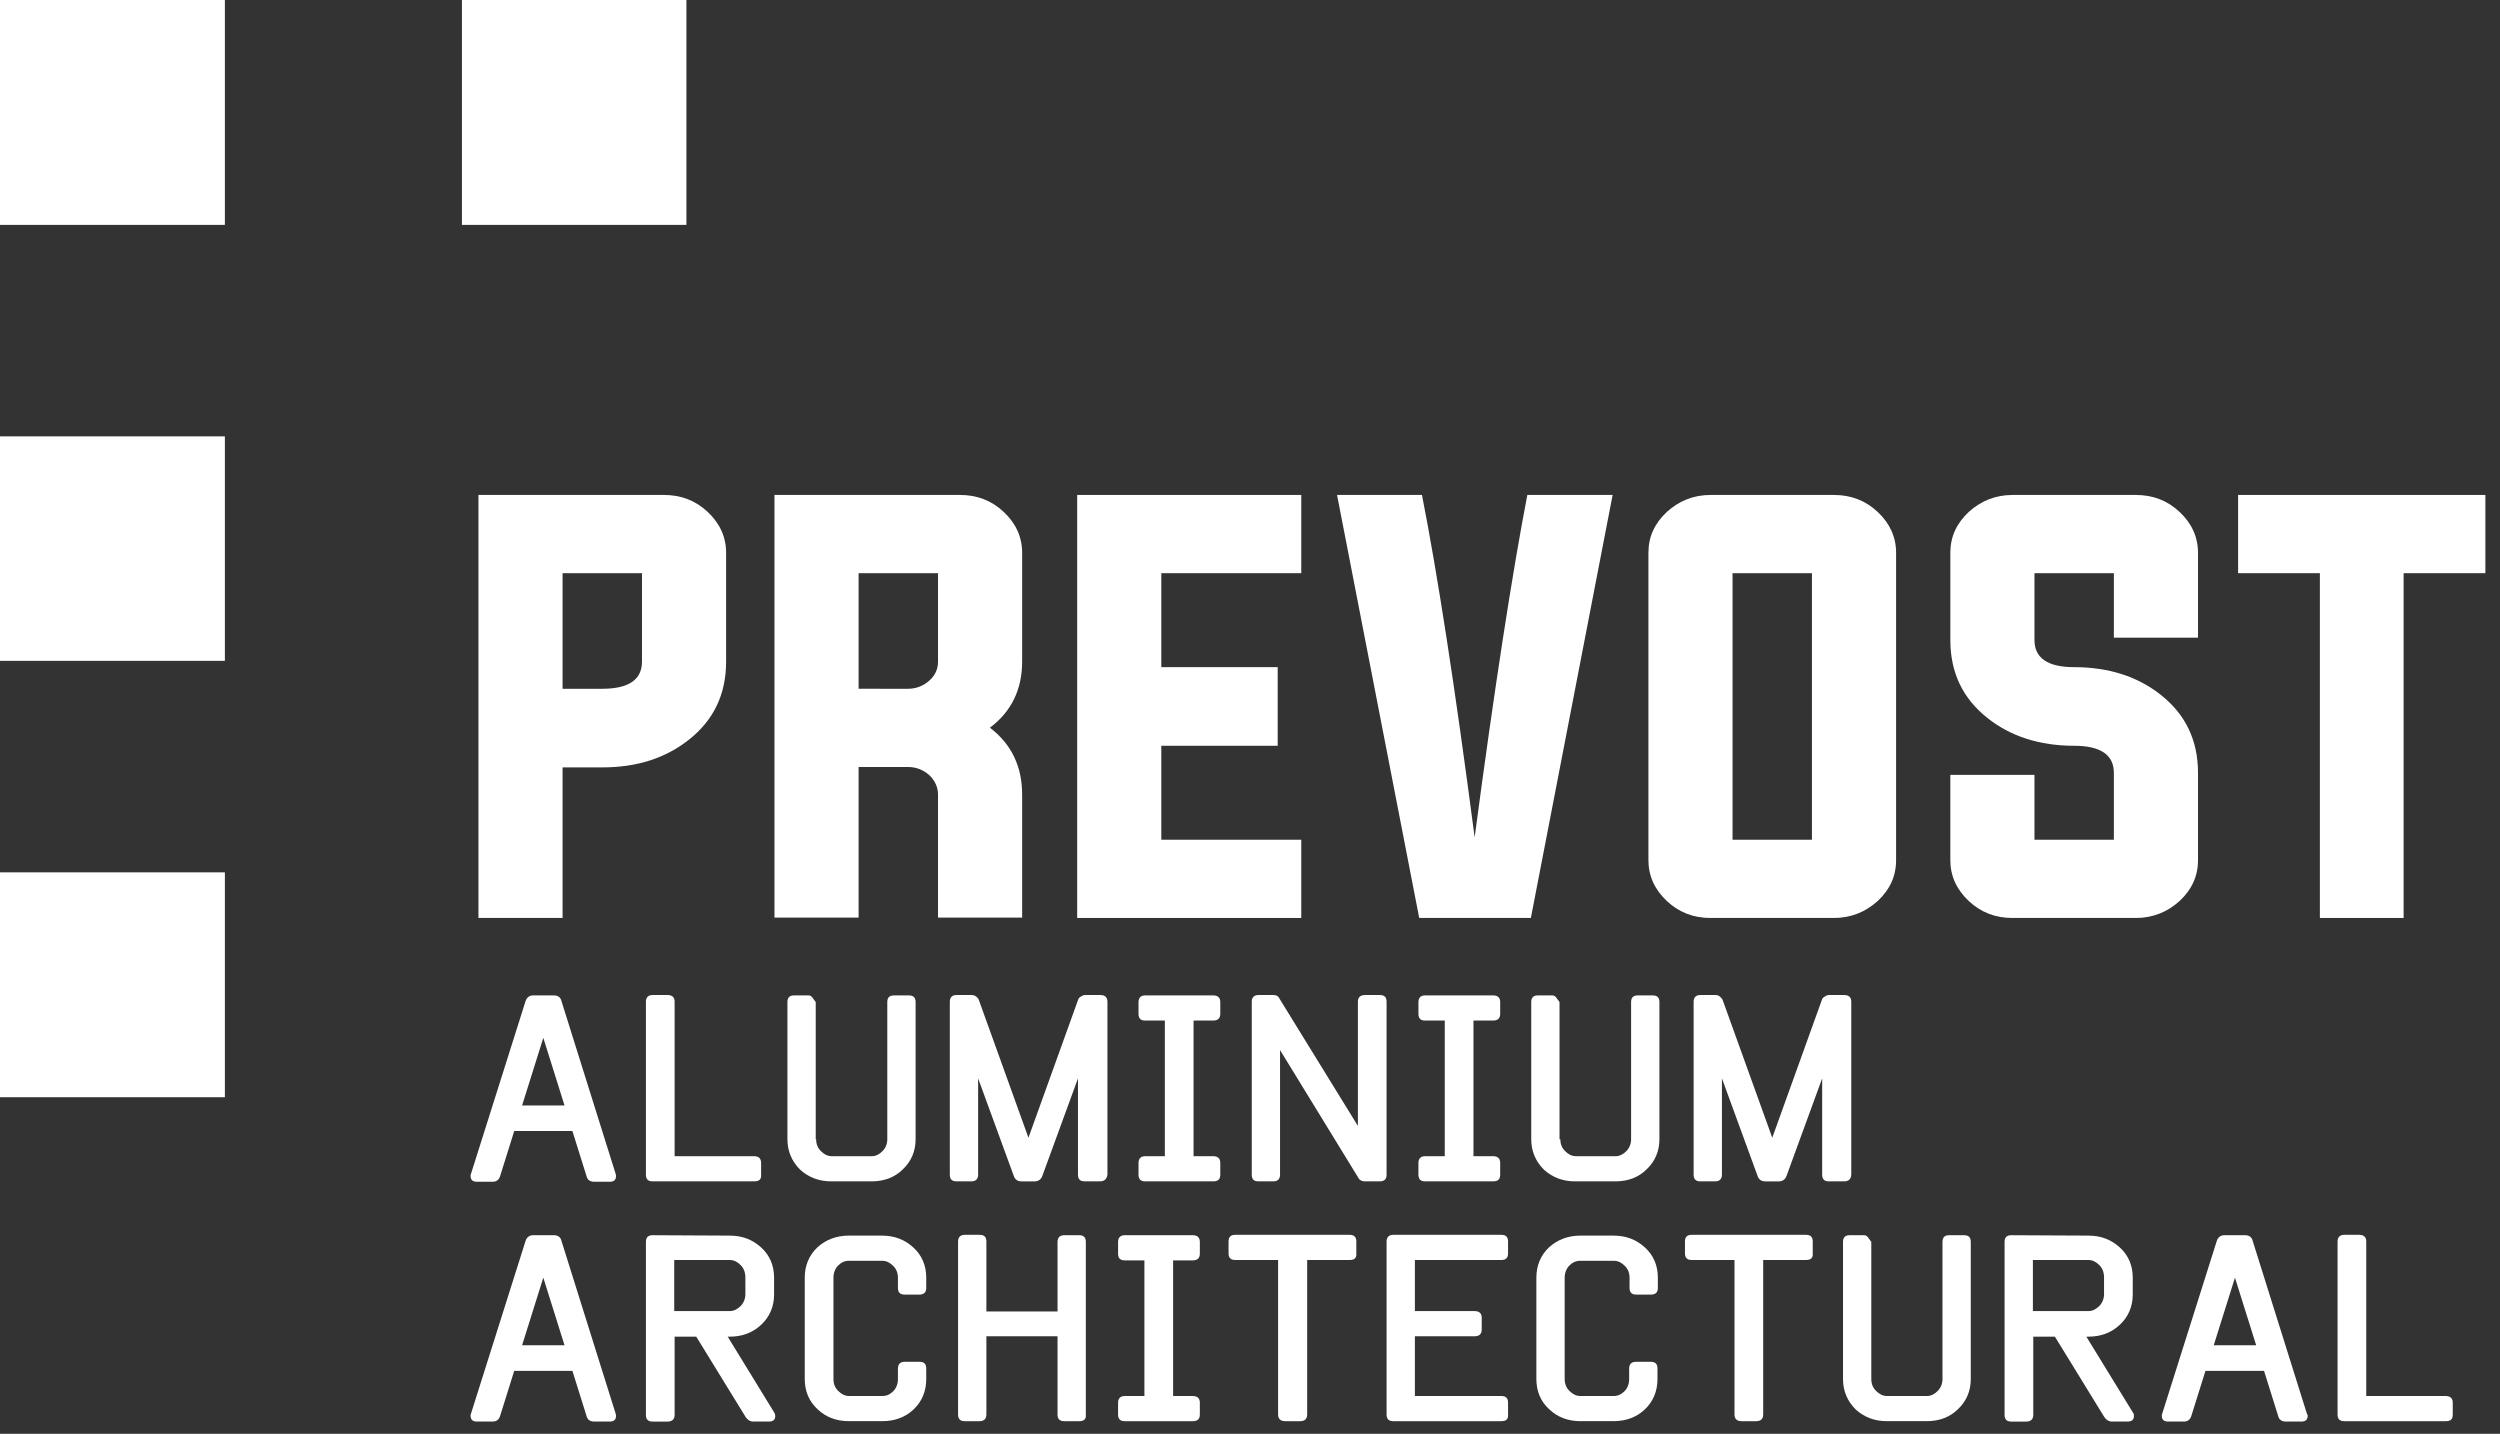 <?xml version="1.0" encoding="UTF-8"?>
<svg xmlns="http://www.w3.org/2000/svg" xmlns:xlink="http://www.w3.org/1999/xlink" width="204" height="117">
  <rect width="100%" height="100%" fill="#333333" stroke="none"/>
  <path fill="white" transform="translate(0 35.608)" d="M3.721 0L0 0L0 3.689L0 14.628L0 18.317L3.721 18.317L14.66 18.317L18.35 18.317L18.35 14.628L18.35 3.689L18.35 0L14.66 0L3.721 0Z"></path>
  <path fill="white" transform="translate(0 71.184)" d="M3.721 0L0 0L0 3.721L0 14.66L0 18.349L3.721 18.349L14.66 18.349L18.35 18.349L18.35 14.66L18.35 3.721L18.35 0L14.66 0L3.721 0Z"></path>
  <path fill="white" transform="translate(0 0)" d="M3.721 0L0 0L0 3.721L0 14.66L0 18.35L3.721 18.35L14.66 18.35L18.35 18.35L18.35 14.66L18.35 3.721L18.35 0L14.66 0L3.721 0Z"></path>
  <path fill="white" transform="translate(37.694 0)" d="M14.628 0L3.689 0L0 0L0 3.721L0 14.66L0 18.35L3.689 18.35L14.628 18.35L18.317 18.35L18.317 14.66L18.317 3.721L18.317 0L14.628 0Z"></path>
  <path fill="white" transform="translate(39.041 40.388)" d="M0 0L15.141 0C16.521 0 17.708 0.449 18.702 1.38C19.697 2.31 20.21 3.433 20.21 4.716L20.21 13.602C20.21 16.233 19.216 18.35 17.195 19.954C15.302 21.461 12.96 22.231 10.105 22.231L6.865 22.231L6.865 34.518L0 34.518L0 0L0 0ZM6.865 6.384L6.865 15.816L10.105 15.816C12.254 15.816 13.345 15.078 13.345 13.602L13.345 6.384L6.865 6.384L6.865 6.384Z"></path>
  <path fill="white" transform="translate(63.197 40.388)" d="M6.865 22.199L6.865 34.486L0 34.486L0 0L15.141 0C16.521 0 17.708 0.449 18.702 1.38C19.697 2.31 20.21 3.433 20.21 4.716L20.21 13.602C20.21 15.847 19.344 17.676 17.58 18.991C19.344 20.339 20.21 22.168 20.21 24.445L20.21 34.486L13.345 34.486L13.345 24.445C13.345 23.835 13.088 23.29 12.607 22.841C12.126 22.424 11.549 22.199 10.907 22.199L6.865 22.199ZM10.907 15.816C11.549 15.816 12.126 15.591 12.607 15.174C13.088 14.757 13.345 14.244 13.345 13.602L13.345 6.383L6.864 6.383L6.864 15.815L10.907 15.816L10.907 15.816Z"></path>
  <path fill="white" transform="translate(87.898 40.388)" d="M6.865 28.134L18.285 28.134L18.285 34.518L0 34.518L0 0L18.285 0L18.285 6.384L6.865 6.384L6.865 14.051L16.361 14.051L16.361 20.467L6.865 20.467L6.865 28.134L6.865 28.134Z"></path>
  <path fill="white" transform="translate(109.103 40.388)" d="M15.527 0L22.488 0L15.816 34.518L6.705 34.518L0 0L6.929 0C8.181 6.352 9.624 15.655 11.228 27.941C12.864 15.623 14.308 6.32 15.527 0Z"></path>
  <path fill="white" transform="translate(134.511 40.388)" d="M15.141 0C16.52 0 17.707 0.449 18.702 1.38C19.696 2.31 20.21 3.433 20.21 4.716L20.21 29.803C20.21 31.118 19.696 32.209 18.702 33.139C17.707 34.036 16.52 34.518 15.141 34.518L5.068 34.518C3.689 34.518 2.502 34.069 1.508 33.139C0.513 32.208 0 31.086 0 29.803L0 4.716C0 3.401 0.513 2.31 1.508 1.38C2.502 0.482 3.689 0 5.068 0L15.141 0ZM6.865 6.384L6.865 28.134L13.344 28.134L13.344 6.384L6.865 6.384L6.865 6.384Z"></path>
  <path fill="white" transform="translate(159.147 40.389)" d="M13.345 6.383L6.865 6.383L6.865 11.837C6.865 13.312 7.955 14.051 10.105 14.051C12.927 14.051 15.303 14.82 17.194 16.328C19.216 17.932 20.21 20.049 20.21 22.68L20.21 29.802C20.21 31.117 19.696 32.208 18.702 33.138C17.707 34.035 16.52 34.517 15.141 34.517L5.068 34.517C3.688 34.517 2.502 34.068 1.508 33.138C0.514 32.208 0 31.085 0 29.802L0 22.84L6.865 22.84L6.865 28.134L13.345 28.134L13.345 22.681C13.345 21.205 12.255 20.466 10.105 20.466C7.283 20.466 4.908 19.697 3.016 18.19C0.995 16.585 0.001 14.468 0.001 11.838L0.001 4.716C0.001 3.401 0.514 2.31 1.509 1.38C2.503 0.482 3.69 0 5.069 0L15.142 0C16.522 0 17.709 0.449 18.703 1.38C19.697 2.31 20.21 3.433 20.21 4.716L20.21 11.646L13.345 11.646L13.345 6.383Z"></path>
  <path fill="white" transform="translate(182.629 40.388)" d="M6.704 6.384L0 6.384L0 0L20.178 0L20.178 6.384L13.506 6.384L13.506 34.518L6.673 34.518L6.673 6.384L6.704 6.384L6.704 6.384Z"></path>
  <path fill="white" transform="translate(38.4 81.225)" d="M11.869 14.724C11.869 15.045 11.709 15.206 11.356 15.206L10.073 15.206C9.752 15.206 9.527 15.045 9.463 14.756L8.308 11.067L3.561 11.067L2.406 14.756C2.31 15.045 2.117 15.206 1.796 15.206L0.513 15.206C0.16 15.206 0 15.045 0 14.724C0 14.66 0 14.628 0.032 14.564L4.491 0.449C4.587 0.16 4.812 0 5.101 0L6.801 0C7.122 0 7.346 0.16 7.411 0.449L11.838 14.564C11.837 14.596 11.869 14.66 11.869 14.724ZM5.934 3.465L4.202 8.983L7.666 8.983L5.934 3.465Z"></path>
  <path fill="white" transform="translate(52.707 81.194)" d="M8.822 15.205L0.545 15.205C0.16 15.205 0 15.013 0 14.66L0 0.545C0 0.192 0.192 0 0.545 0L1.764 0C2.149 0 2.342 0.192 2.342 0.545L2.342 13.152L8.822 13.152C9.207 13.152 9.399 13.345 9.399 13.698L9.399 14.66C9.432 15.045 9.239 15.205 8.822 15.205Z"></path>
  <path fill="white" transform="translate(64.254 81.225)" d="M2.343 11.741C2.343 12.127 2.471 12.447 2.728 12.704C2.984 12.96 3.273 13.121 3.626 13.121L6.898 13.121C7.219 13.121 7.508 12.96 7.764 12.704C8.021 12.447 8.149 12.094 8.149 11.741L8.149 0.545C8.149 0.16 8.341 0 8.694 0L9.913 0C10.298 0 10.459 0.192 10.459 0.545L10.459 11.741C10.459 12.704 10.106 13.538 9.432 14.179C8.758 14.853 7.892 15.174 6.865 15.174L3.593 15.174C2.567 15.174 1.733 14.853 1.027 14.211C0.353 13.538 0 12.704 0 11.741L0 0.545C0 0.16 0.192 0 0.545 0L1.732 0C1.86 0 1.957 0.064 2.053 0.192C2.213 0.417 2.278 0.514 2.309 0.545L2.309 11.741L2.343 11.741L2.343 11.741Z"></path>
  <path fill="white" transform="translate(77.505 81.194)" d="M12.222 15.205L11.004 15.205C10.618 15.205 10.458 15.013 10.458 14.66L10.458 6.801L7.539 14.789C7.443 15.045 7.218 15.206 6.929 15.206L5.839 15.206C5.518 15.206 5.326 15.045 5.229 14.789L2.31 6.801L2.31 14.66C2.31 15.013 2.117 15.205 1.764 15.205L0.545 15.205C0.16 15.205 0 15.013 0 14.66L0 0.545C0 0.192 0.192 0 0.545 0L1.764 0C1.924 0 2.021 0.032 2.149 0.128C2.278 0.224 2.341 0.321 2.374 0.417L6.416 11.645L10.458 0.417C10.489 0.256 10.618 0.161 10.746 0.096C10.843 0.032 10.939 0 11.067 0L12.285 0C12.67 0 12.862 0.192 12.862 0.545L12.862 14.66C12.8 15.045 12.607 15.205 12.222 15.205Z"></path>
  <path fill="white" transform="translate(92.903 81.225)" d="M6.095 15.174L0.545 15.174C0.16 15.174 0 14.981 0 14.628L0 13.666C0 13.313 0.192 13.121 0.545 13.121L2.149 13.121L2.149 2.053L0.545 2.053C0.16 2.053 0 1.86 0 1.508L0 0.545C0 0.192 0.192 0 0.545 0L6.095 0C6.48 0 6.672 0.192 6.672 0.545L6.672 1.508C6.672 1.86 6.479 2.053 6.095 2.053L4.491 2.053L4.491 13.121L6.095 13.121C6.48 13.121 6.672 13.313 6.672 13.666L6.672 14.628C6.672 15.013 6.48 15.174 6.095 15.174Z"></path>
  <path fill="white" transform="translate(102.143 81.194)" d="M10.425 15.205L9.207 15.205C9.046 15.205 8.885 15.14 8.757 15.013L2.309 4.491L2.309 14.66C2.309 15.013 2.117 15.205 1.764 15.205L0.545 15.205C0.16 15.205 0 15.013 0 14.66L0 0.545C0 0.192 0.193 0 0.545 0L1.764 0C2.021 0 2.181 0.096 2.278 0.321L8.661 10.682L8.661 0.545C8.661 0.192 8.854 0 9.239 0L10.458 0C10.843 0 11.002 0.192 11.002 0.545L11.002 14.66C11.002 15.045 10.81 15.205 10.425 15.205Z"></path>
  <path fill="white" transform="translate(115.744 81.225)" d="M6.095 15.174L0.545 15.174C0.159 15.174 0 14.981 0 14.628L0 13.666C0 13.313 0.192 13.121 0.545 13.121L2.149 13.121L2.149 2.053L0.545 2.053C0.159 2.053 0 1.86 0 1.508L0 0.545C0 0.192 0.192 0 0.545 0L6.095 0C6.479 0 6.671 0.192 6.671 0.545L6.671 1.508C6.671 1.86 6.479 2.053 6.095 2.053L4.491 2.053L4.491 13.121L6.095 13.121C6.479 13.121 6.671 13.313 6.671 13.666L6.671 14.628C6.672 15.013 6.479 15.174 6.095 15.174Z"></path>
  <path fill="white" transform="translate(124.949 81.225)" d="M2.375 11.741C2.375 12.127 2.503 12.447 2.761 12.704C3.016 12.96 3.306 13.121 3.658 13.121L6.897 13.121C7.219 13.121 7.507 12.96 7.764 12.704C8.021 12.447 8.149 12.094 8.149 11.741L8.149 0.545C8.149 0.16 8.342 0 8.694 0L9.913 0C10.299 0 10.459 0.192 10.459 0.545L10.459 11.741C10.459 12.704 10.106 13.538 9.431 14.179C8.758 14.853 7.892 15.174 6.865 15.174L3.592 15.174C2.565 15.174 1.732 14.853 1.026 14.211C0.353 13.538 0 12.704 0 11.741L0 0.545C0 0.16 0.192 0 0.545 0L1.731 0C1.86 0 1.956 0.064 2.052 0.192C2.213 0.417 2.277 0.514 2.308 0.545L2.308 11.741L2.375 11.741L2.375 11.741Z"></path>
  <path fill="white" transform="translate(138.2 81.194)" d="M12.253 15.205L11.034 15.205C10.649 15.205 10.489 15.013 10.489 14.66L10.489 6.801L7.57 14.789C7.474 15.045 7.249 15.206 6.961 15.206L5.838 15.206C5.518 15.206 5.325 15.045 5.228 14.789L2.309 6.801L2.309 14.66C2.309 15.013 2.116 15.205 1.764 15.205L0.545 15.205C0.16 15.205 0 15.013 0 14.66L0 0.545C0 0.192 0.193 0 0.545 0L1.764 0C1.924 0 2.02 0.032 2.149 0.128C2.246 0.224 2.342 0.321 2.373 0.417L6.417 11.645L10.458 0.417C10.49 0.256 10.618 0.161 10.747 0.096C10.843 0.032 10.94 0 11.068 0L12.286 0C12.672 0 12.864 0.192 12.864 0.545L12.864 14.66C12.831 15.045 12.638 15.205 12.253 15.205Z"></path>
  <path fill="white" transform="translate(38.4 100.793)" d="M11.869 14.725C11.869 15.046 11.709 15.206 11.356 15.206L10.073 15.206C9.752 15.206 9.527 15.046 9.463 14.757L8.308 11.068L3.561 11.068L2.406 14.757C2.31 15.046 2.117 15.206 1.796 15.206L0.513 15.206C0.16 15.206 0 15.046 0 14.725C0 14.66 0 14.629 0.032 14.564L4.491 0.449C4.587 0.16 4.812 0 5.101 0L6.801 0C7.122 0 7.346 0.16 7.411 0.449L11.838 14.564C11.837 14.597 11.869 14.661 11.869 14.725ZM5.934 3.465L4.202 8.983L7.666 8.983L5.934 3.465Z"></path>
  <path fill="white" transform="translate(52.707 100.794)" d="M10.554 14.756C10.554 15.045 10.394 15.205 10.041 15.205L8.758 15.205C8.502 15.205 8.309 15.077 8.148 14.852L4.106 8.276L2.342 8.276L2.342 14.66C2.342 15.013 2.149 15.206 1.764 15.206L0.545 15.206C0.16 15.206 0 15.013 0 14.66L0 0.546C0 0.16 0.192 0 0.545 0L6.833 0.032C7.859 0.032 8.693 0.353 9.399 0.995C10.105 1.636 10.458 2.471 10.458 3.464L10.458 4.844C10.458 5.806 10.105 6.641 9.431 7.282C8.725 7.955 7.859 8.276 6.864 8.276L6.672 8.276L10.489 14.5C10.522 14.564 10.554 14.66 10.554 14.756ZM8.116 3.432C8.116 3.047 7.988 2.694 7.731 2.438C7.474 2.182 7.186 2.021 6.833 2.021L2.31 2.021L2.31 6.191L6.833 6.191C7.186 6.191 7.474 6.031 7.731 5.774C7.988 5.518 8.116 5.164 8.116 4.811L8.116 3.432Z"></path>
  <path fill="white" transform="translate(65.668 100.826)" d="M9.367 4.812L8.148 4.812C7.763 4.812 7.603 4.619 7.603 4.267L7.603 3.432C7.603 3.047 7.474 2.726 7.218 2.47C6.961 2.214 6.672 2.053 6.32 2.053L3.625 2.053C3.272 2.053 2.983 2.181 2.727 2.439C2.47 2.695 2.342 3.048 2.342 3.432L2.342 11.709C2.342 12.094 2.47 12.415 2.727 12.671C2.983 12.928 3.272 13.088 3.625 13.088L6.352 13.088C6.672 13.088 6.961 12.96 7.218 12.703C7.475 12.446 7.603 12.093 7.603 11.709L7.603 10.843C7.603 10.49 7.796 10.297 8.148 10.297L9.368 10.297C9.752 10.297 9.913 10.49 9.913 10.843L9.913 11.709C9.913 12.703 9.56 13.537 8.886 14.179C8.212 14.82 7.346 15.141 6.32 15.141L3.593 15.141C2.598 15.141 1.732 14.82 1.058 14.179C0.353 13.537 0 12.703 0 11.709L0 3.432C0 2.439 0.353 1.605 1.027 0.962C1.733 0.321 2.599 0 3.593 0L6.288 0C7.315 0 8.148 0.321 8.854 0.962C9.56 1.605 9.913 2.439 9.913 3.432L9.913 4.298C9.912 4.619 9.72 4.812 9.367 4.812Z"></path>
  <path fill="white" transform="translate(78.179 100.762)" d="M9.88 15.206L8.661 15.206C8.276 15.206 8.116 15.013 8.116 14.66L8.116 8.277L2.31 8.277L2.31 14.66C2.31 15.013 2.117 15.206 1.764 15.206L0.545 15.206C0.16 15.206 0 15.013 0 14.66L0 0.545C0 0.192 0.192 0 0.545 0L1.764 0C2.149 0 2.31 0.192 2.31 0.545L2.31 6.255L8.116 6.255L8.116 0.577C8.116 0.225 8.308 0.032 8.661 0.032L9.88 0.032C10.266 0.032 10.425 0.225 10.425 0.577L10.425 14.692C10.457 15.045 10.266 15.206 9.88 15.206Z"></path>
  <path fill="white" transform="translate(91.235 100.794)" d="M6.095 15.174L0.545 15.174C0.16 15.174 0 14.982 0 14.629L0 13.666C0 13.314 0.193 13.121 0.545 13.121L2.149 13.121L2.149 2.053L0.545 2.053C0.16 2.053 0 1.86 0 1.508L0 0.546C0 0.193 0.193 0 0.545 0L6.095 0C6.48 0 6.672 0.193 6.672 0.546L6.672 1.508C6.672 1.86 6.48 2.053 6.095 2.053L4.491 2.053L4.491 13.121L6.095 13.121C6.48 13.121 6.672 13.314 6.672 13.666L6.672 14.629C6.672 15.013 6.48 15.174 6.095 15.174Z"></path>
  <path fill="white" transform="translate(100.25 100.762)" d="M9.912 2.053L6.415 2.053L6.415 14.66C6.415 15.013 6.223 15.206 5.838 15.206L4.619 15.206C4.234 15.206 4.042 15.013 4.042 14.66L4.042 2.053L0.545 2.053C0.16 2.053 0 1.86 0 1.508L0 0.545C0 0.16 0.192 0 0.545 0L9.88 0C10.266 0 10.426 0.192 10.426 0.545L10.426 1.508C10.457 1.892 10.265 2.053 9.912 2.053Z"></path>
  <path fill="white" transform="translate(113.145 100.762)" d="M9.368 15.206L0.546 15.206C0.16 15.206 0 15.013 0 14.66L0 0.545C0 0.192 0.193 0 0.546 0L9.368 0C9.753 0 9.912 0.192 9.912 0.545L9.912 1.508C9.912 1.893 9.72 2.053 9.368 2.053L2.31 2.053L2.31 6.223L7.186 6.223C7.571 6.223 7.763 6.416 7.763 6.768L7.763 7.731C7.763 8.083 7.571 8.277 7.186 8.277L2.31 8.277L2.31 13.153L9.368 13.153C9.753 13.153 9.912 13.345 9.912 13.698L9.912 14.66C9.945 15.045 9.752 15.206 9.368 15.206Z"></path>
  <path fill="white" transform="translate(125.368 100.826)" d="M9.367 4.812L8.148 4.812C7.763 4.812 7.603 4.619 7.603 4.267L7.603 3.432C7.603 3.047 7.475 2.726 7.218 2.47C6.962 2.214 6.672 2.053 6.321 2.053L3.594 2.053C3.241 2.053 2.952 2.181 2.695 2.439C2.44 2.695 2.31 3.048 2.31 3.432L2.31 11.709C2.31 12.094 2.438 12.415 2.695 12.671C2.952 12.928 3.241 13.088 3.594 13.088L6.321 13.088C6.641 13.088 6.93 12.96 7.186 12.703C7.442 12.446 7.571 12.093 7.571 11.709L7.571 10.843C7.571 10.49 7.764 10.297 8.117 10.297L9.335 10.297C9.721 10.297 9.881 10.49 9.881 10.843L9.881 11.709C9.881 12.703 9.528 13.537 8.854 14.179C8.181 14.82 7.314 15.141 6.287 15.141L3.592 15.141C2.598 15.141 1.732 14.82 1.058 14.179C0.352 13.537 0 12.703 0 11.709L0 3.432C0 2.439 0.352 1.605 1.026 0.962C1.732 0.321 2.598 0 3.592 0L6.287 0C7.314 0 8.147 0.321 8.854 0.962C9.56 1.605 9.912 2.439 9.912 3.432L9.912 4.298C9.912 4.619 9.719 4.812 9.367 4.812Z"></path>
  <path fill="white" transform="translate(137.493 100.762)" d="M9.88 2.053L6.383 2.053L6.383 14.66C6.383 15.013 6.191 15.206 5.807 15.206L4.62 15.206C4.235 15.206 4.042 15.013 4.042 14.66L4.042 2.053L0.546 2.053C0.161 2.053 0 1.86 0 1.508L0 0.545C0 0.16 0.193 0 0.546 0L9.88 0C10.266 0 10.426 0.192 10.426 0.545L10.426 1.508C10.458 1.892 10.266 2.053 9.88 2.053Z"></path>
  <path fill="white" transform="translate(150.39 100.793)" d="M2.309 11.742C2.309 12.127 2.437 12.447 2.694 12.704C2.951 12.96 3.239 13.121 3.592 13.121L6.865 13.121C7.185 13.121 7.474 12.961 7.731 12.704C7.987 12.447 8.117 12.094 8.117 11.742L8.117 0.546C8.117 0.16 8.309 0 8.661 0L9.88 0C10.265 0 10.425 0.193 10.425 0.546L10.425 11.742C10.425 12.704 10.072 13.538 9.399 14.179C8.725 14.853 7.859 15.174 6.832 15.174L3.592 15.174C2.566 15.174 1.732 14.853 1.026 14.212C0.352 13.538 0 12.704 0 11.742L0 0.546C0 0.16 0.192 0 0.545 0L1.731 0C1.86 0 1.956 0.065 2.053 0.193C2.213 0.417 2.277 0.514 2.308 0.546L2.308 11.742L2.309 11.742L2.309 11.742Z"></path>
  <path fill="white" transform="translate(163.574 100.794)" d="M10.554 14.756C10.554 15.045 10.393 15.205 10.04 15.205L8.757 15.205C8.501 15.205 8.308 15.077 8.147 14.852L4.105 8.276L2.341 8.276L2.341 14.66C2.341 15.013 2.148 15.206 1.764 15.206L0.545 15.206C0.16 15.206 0 15.013 0 14.66L0 0.546C0 0.16 0.192 0 0.545 0L6.832 0.032C7.859 0.032 8.693 0.353 9.399 0.995C10.105 1.636 10.458 2.471 10.458 3.464L10.458 4.844C10.458 5.806 10.105 6.641 9.431 7.282C8.725 7.955 7.859 8.276 6.865 8.276L6.672 8.276L10.49 14.5C10.554 14.564 10.554 14.66 10.554 14.756ZM8.116 3.432C8.116 3.047 7.988 2.694 7.73 2.438C7.474 2.182 7.186 2.021 6.833 2.021L2.31 2.021L2.31 6.191L6.833 6.191C7.186 6.191 7.474 6.031 7.73 5.774C7.988 5.518 8.116 5.164 8.116 4.811L8.116 3.432Z"></path>
  <path fill="white" transform="translate(176.404 100.793)" d="M11.903 14.725C11.903 15.046 11.743 15.206 11.389 15.206L10.107 15.206C9.786 15.206 9.561 15.046 9.496 14.757L8.342 11.068L3.562 11.068L2.406 14.757C2.311 15.046 2.117 15.206 1.797 15.206L0.513 15.206C0.161 15.206 0 15.046 0 14.725C0 14.66 0 14.629 0.032 14.564L4.491 0.449C4.587 0.16 4.812 0 5.101 0L6.801 0C7.123 0 7.346 0.16 7.411 0.449L11.838 14.564C11.871 14.597 11.903 14.661 11.903 14.725ZM5.969 3.465L4.236 8.983L7.701 8.983L5.969 3.465Z"></path>
  <path fill="white" transform="translate(190.745 100.762)" d="M8.822 15.206L0.546 15.206C0.16 15.206 0 15.013 0 14.66L0 0.545C0 0.192 0.193 0 0.546 0L1.764 0C2.149 0 2.341 0.192 2.341 0.545L2.341 13.153L8.821 13.153C9.207 13.153 9.399 13.345 9.399 13.698L9.399 14.66C9.399 15.045 9.239 15.206 8.822 15.206Z"></path>
</svg>
